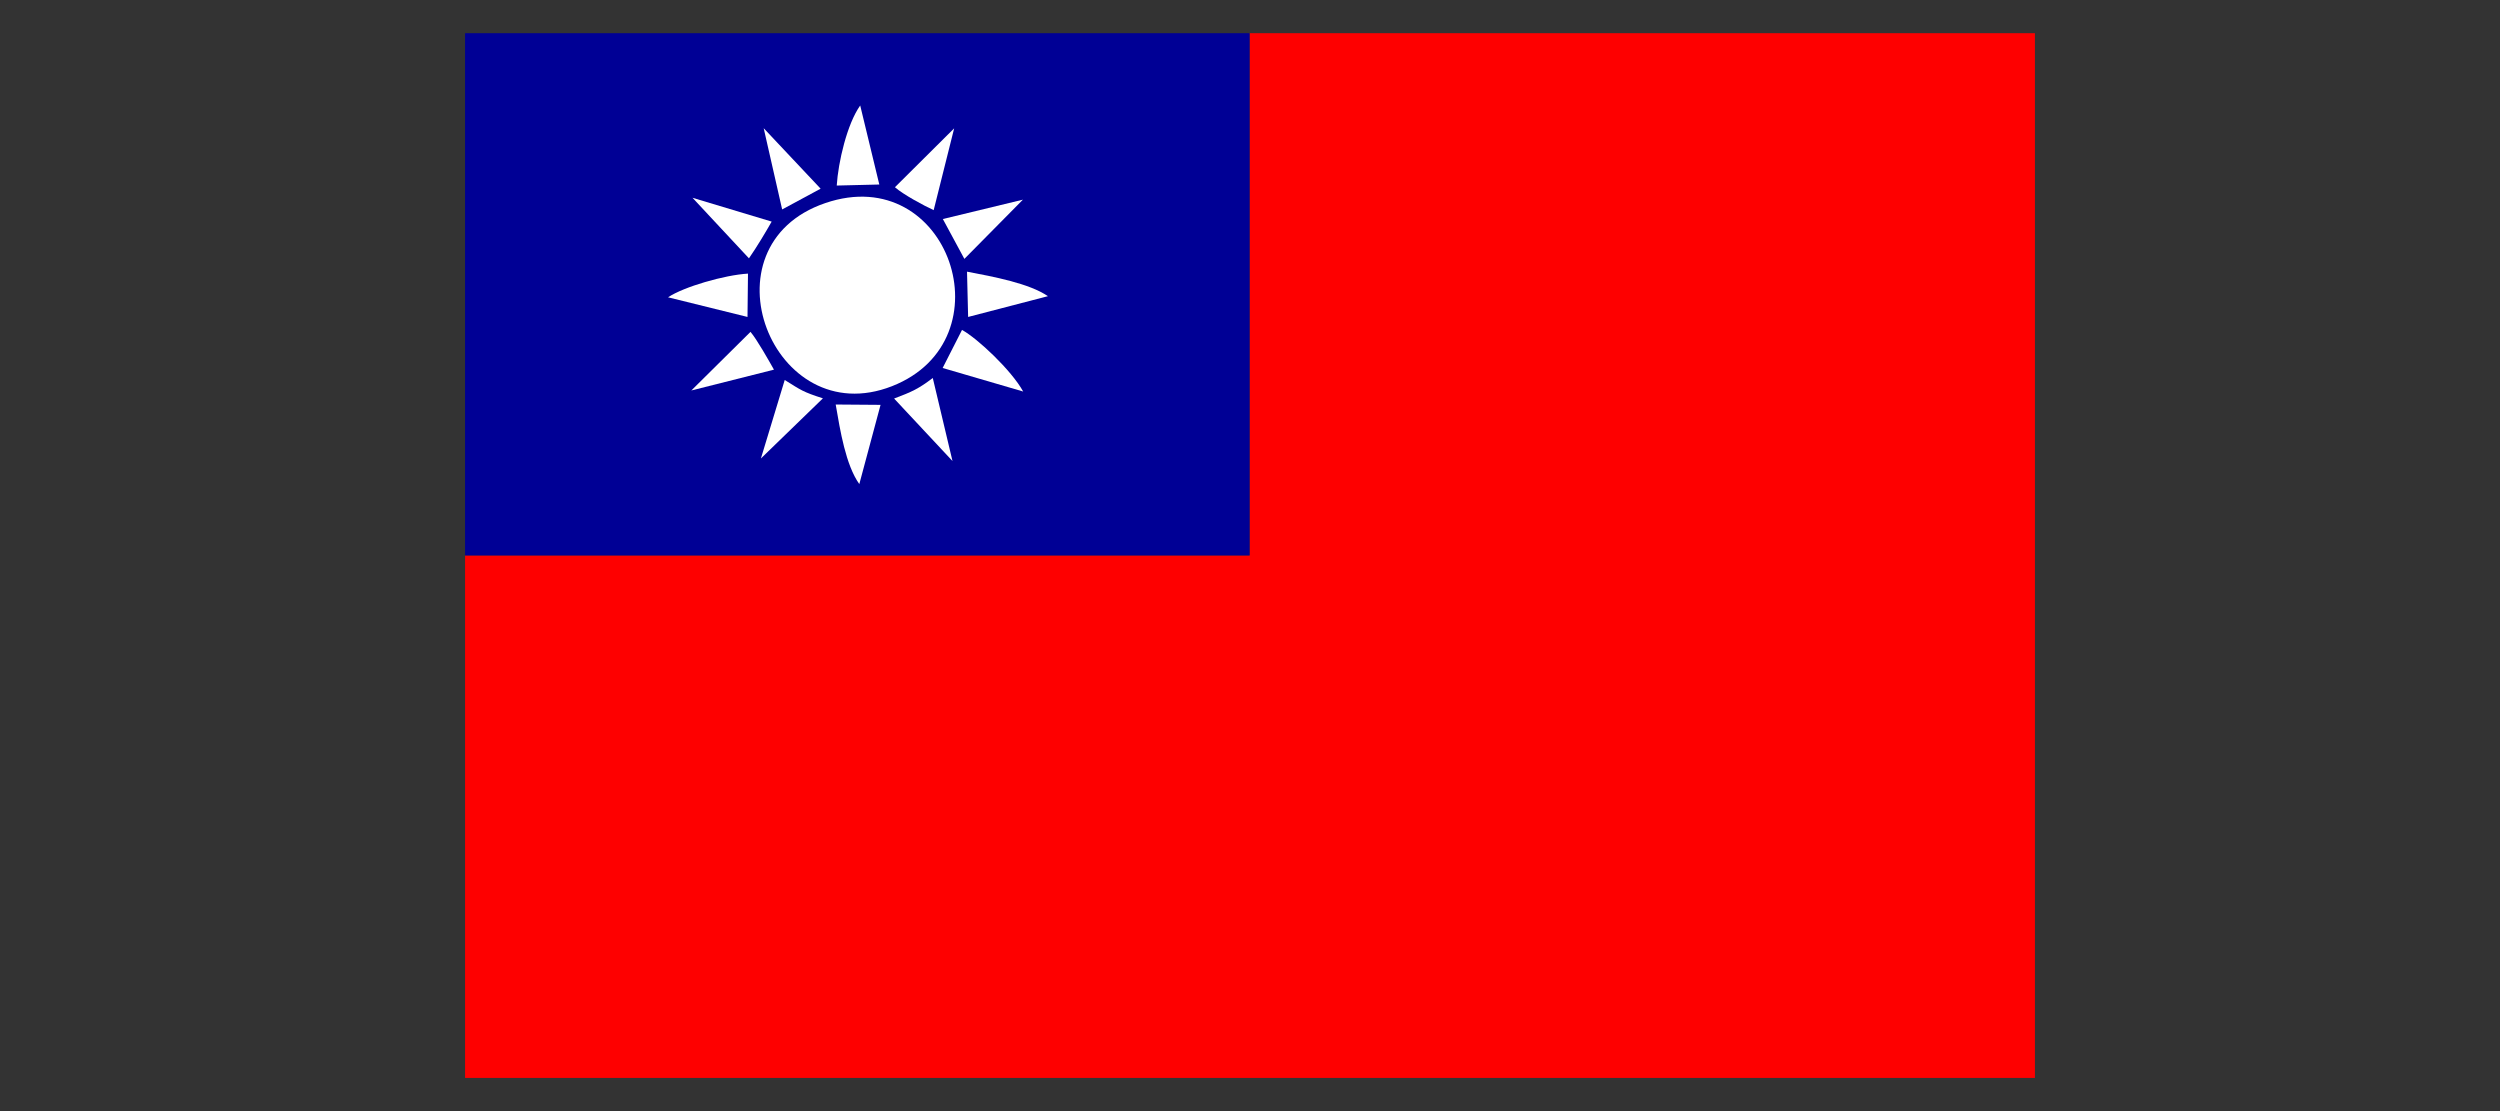 <?xml version="1.0" encoding="UTF-8"?> <svg xmlns="http://www.w3.org/2000/svg" xmlns:xlink="http://www.w3.org/1999/xlink" xmlns:xodm="http://www.corel.com/coreldraw/odm/2003" xml:space="preserve" width="360px" height="160px" version="1.1" style="shape-rendering:geometricPrecision; text-rendering:geometricPrecision; image-rendering:optimizeQuality; fill-rule:evenodd; clip-rule:evenodd" viewBox="0 0 360 160"><rect x="0" y="0" width="360" height="160" fill="#333333" stroke="none"/> <defs> <style type="text/css"> .fil1 {fill:#000095} .fil0 {fill:#FE0000} .fil2 {fill:white} </style> </defs> <g id="圖層_x0020_1">  <g id="_2243543587488"> <polygon class="fil0" points="66.97,79.98 66.97,155.22 293.03,155.22 293.03,4.78 179.94,4.78 179.94,79.98 178.77,79.98 "></polygon> <polygon class="fil1" points="66.97,79.98 178.77,79.98 179.94,79.98 179.94,4.78 66.97,4.78 "></polygon> <path class="fil2" d="M118.85 29.24c-18.12,6.17 -7.6,33.12 9.6,26.37 16.9,-6.63 8.22,-32.45 -9.6,-26.37z"></path> <path class="fil2" d="M139.41 45.64l11.49 -2.99c-2.68,-1.84 -7.84,-2.81 -11.65,-3.53l0.16 6.52z"></path> <path class="fil2" d="M135.74 52.99l11.6 3.39c-1.71,-3.08 -6.57,-7.64 -8.81,-8.87l-2.79 5.48z"></path> <path class="fil2" d="M123.74 69.71l3.06 -11.41 -6.46 -0.05c0.65,3.78 1.44,8.69 3.4,11.46z"></path> <path class="fil2" d="M96.2 42.81l11.44 2.83 0.07 -6.24c-3.4,0.2 -9.27,1.91 -11.51,3.41z"></path> <path class="fil2" d="M120.49 26.72l6.13 -0.15 -2.75 -11.38c-1.9,2.67 -3.17,8.18 -3.38,11.53z"></path> <path class="fil2" d="M128.87 26.96c1.19,1.05 4.14,2.64 5.58,3.3l2.95 -11.78 -8.53 8.48z"></path> <path class="fil2" d="M99.55 56.23l11.9 -3c-0.72,-1.27 -2.46,-4.37 -3.38,-5.44l-8.52 8.44z"></path> <polygon class="fil2" points="135.77,31.54 138.87,37.28 147.3,28.75 "></polygon> <polygon class="fil2" points="112.63,30.16 118.17,27.17 109.97,18.46 "></polygon> <path class="fil2" d="M128.75 57.39l8.41 9 -2.84 -11.96c-2.04,1.55 -2.95,1.97 -5.57,2.96z"></path> <path class="fil2" d="M107.85 37.2c1.16,-1.67 2.49,-3.91 3.27,-5.29l-11.4 -3.43 8.13 8.72z"></path> <path class="fil2" d="M109.57 66.02l8.93 -8.66c-2.92,-0.93 -3.16,-1.19 -5.5,-2.64l-3.43 11.3z"></path> </g> </g> </svg> 